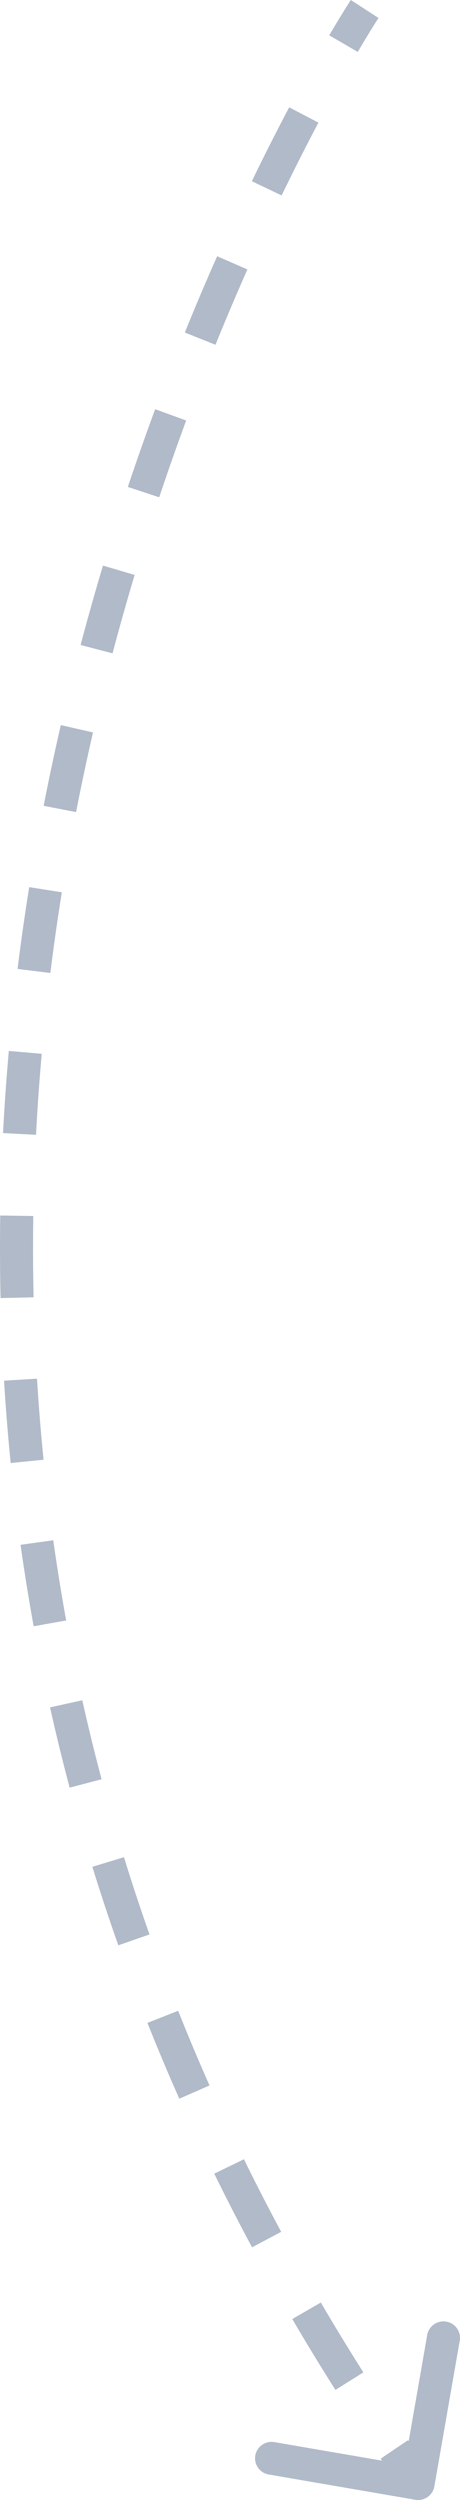 <?xml version="1.0" encoding="UTF-8"?> <svg xmlns="http://www.w3.org/2000/svg" width="67" height="364" viewBox="0 0 67 364" fill="none"> <path d="M60.484 363.964C61.793 364.191 63.038 363.317 63.266 362.015L66.964 340.793C67.191 339.49 66.314 338.251 65.004 338.025C63.695 337.8 62.449 338.672 62.222 339.974L58.934 358.839L39.966 355.57C38.657 355.344 37.411 356.217 37.184 357.519C36.958 358.821 37.835 360.06 39.144 360.286L60.484 363.964ZM62.862 360.228C61.696 358.582 60.551 356.937 59.426 355.29L55.445 357.98C56.585 359.648 57.746 361.316 58.927 362.984L62.862 360.228ZM52.926 345.415C50.776 342.024 48.711 338.633 46.729 335.245L42.569 337.652C44.58 341.089 46.674 344.529 48.855 347.969L52.926 345.415ZM40.956 324.952C39.061 321.425 37.254 317.903 35.531 314.387L31.205 316.483C32.954 320.053 34.788 323.628 36.711 327.207L40.956 324.952ZM30.518 303.64C28.908 300.008 27.385 296.384 25.947 292.769L21.472 294.531C22.933 298.202 24.479 301.883 26.114 305.571L30.518 303.64ZM21.774 281.651C20.447 277.889 19.208 274.139 18.054 270.403L13.453 271.808C14.626 275.605 15.884 279.415 17.233 283.237L21.774 281.651ZM14.796 259.057C13.774 255.207 12.839 251.373 11.987 247.557L7.289 248.594C8.154 252.472 9.104 256.367 10.143 260.28L14.796 259.057ZM9.638 235.936C8.927 232.021 8.302 228.128 7.758 224.26L2.992 224.923C3.545 228.852 4.18 232.808 4.901 236.786L9.638 235.936ZM6.346 212.539C5.947 208.574 5.63 204.638 5.39 200.734L0.587 201.025C0.83 204.99 1.151 208.988 1.557 213.015L6.346 212.539ZM4.893 188.89C4.803 184.906 4.79 180.958 4.849 177.05L0.036 176.978C-0.023 180.945 -0.01 184.953 0.082 188.998L4.893 188.89ZM5.247 165.227C5.454 161.25 5.733 157.318 6.078 153.434L1.284 153.014C0.934 156.953 0.651 160.942 0.441 164.978L5.247 165.227ZM7.333 141.666C7.828 137.69 8.388 133.774 9.005 129.918L4.252 129.166C3.626 133.075 3.059 137.045 2.557 141.077L7.333 141.666ZM11.08 118.24C11.849 114.299 12.674 110.431 13.546 106.64L8.854 105.573C7.971 109.413 7.135 113.333 6.355 117.328L11.08 118.24ZM16.392 95.128C17.425 91.225 18.501 87.419 19.61 83.713L14.997 82.348C13.874 86.101 12.784 89.957 11.738 93.909L16.392 95.128ZM23.188 72.407C24.477 68.547 25.792 64.817 27.117 61.227L22.599 59.577C21.257 63.213 19.926 66.989 18.62 70.898L23.188 72.407ZM31.384 50.201C32.949 46.339 34.507 42.679 36.033 39.234L31.628 37.305C30.082 40.795 28.505 44.501 26.92 48.412L31.384 50.201ZM41.02 28.458C42.933 24.501 44.739 20.957 46.38 17.854L42.121 15.626C40.454 18.777 38.622 22.373 36.683 26.384L41.02 28.458ZM52.107 7.559C53.067 5.926 53.827 4.683 54.345 3.853C54.604 3.438 54.803 3.125 54.935 2.919C55.001 2.816 55.051 2.739 55.083 2.689C55.099 2.664 55.111 2.645 55.119 2.634C55.123 2.628 55.125 2.624 55.127 2.622C55.128 2.62 55.128 2.62 55.128 2.619C55.129 2.619 55.129 2.619 55.129 2.619C55.129 2.619 55.129 2.619 55.128 2.619C55.128 2.619 55.128 2.619 55.128 2.619C55.128 2.619 55.128 2.619 53.114 1.31C51.1 -0 51.1 -0 51.1 1.85425e-06C51.1 4.49331e-05 51.1 0 51.1 0C51.1 0 51.1 0.001 51.1 0.001C51.099 0.001 51.099 0.002 51.099 0.003C51.098 0.004 51.096 0.006 51.095 0.008C51.092 0.012 51.088 0.018 51.083 0.026C51.073 0.041 51.059 0.064 51.04 0.093C51.002 0.151 50.947 0.235 50.876 0.347C50.733 0.569 50.525 0.898 50.255 1.33C49.716 2.194 48.934 3.473 47.952 5.143L52.107 7.559Z" fill="#B1BAC9"></path> </svg> 